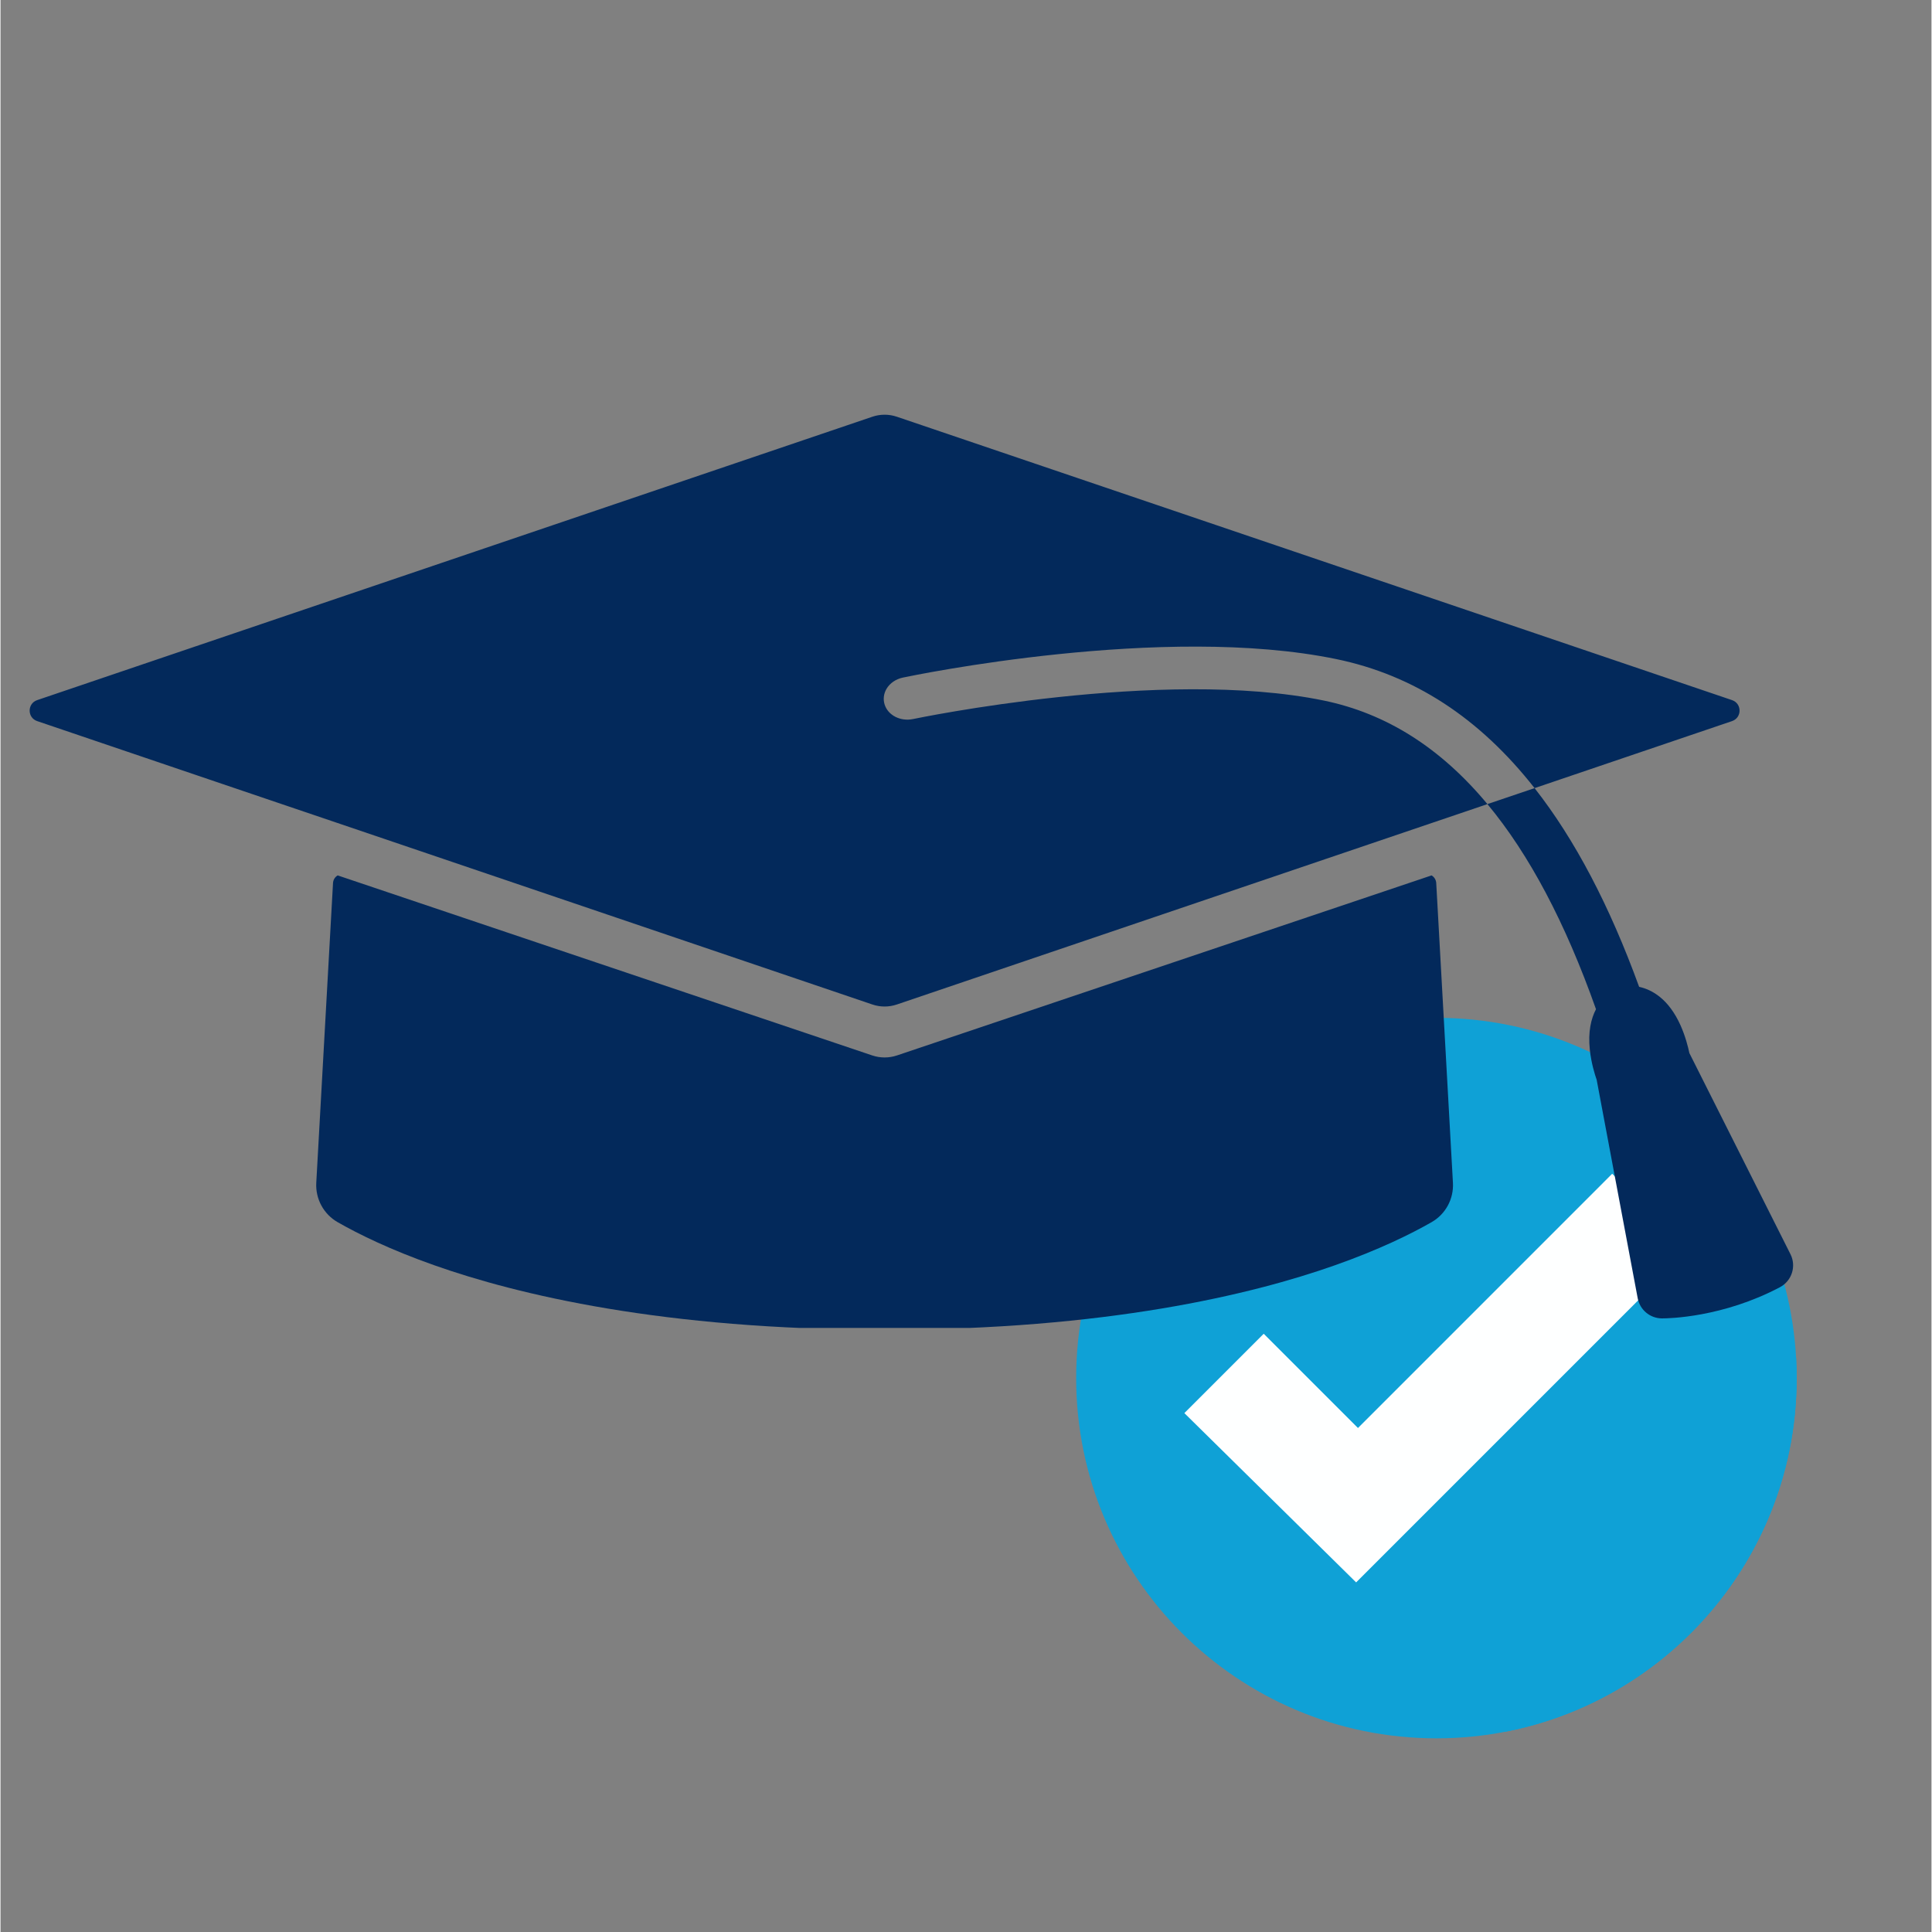 <svg xmlns="http://www.w3.org/2000/svg" xmlns:xlink="http://www.w3.org/1999/xlink" width="300" zoomAndPan="magnify" viewBox="0 0 224.88 225" height="300" preserveAspectRatio="xMidYMid meet" version="1.0"><rect x="0" y="0" width="224.88" height="225" fill="#808080" stroke="none"/><defs><clipPath id="0bf53302eb"><path d="M 125.27 118.535 L 209.227 118.535 L 209.227 202.492 L 125.27 202.492 Z M 125.27 118.535 " clip-rule="nonzero"/></clipPath><clipPath id="1cf1cc1473"><path d="M 209 160 L 209.227 160 L 209.227 162 L 209 162 Z M 209 160 " clip-rule="nonzero"/></clipPath><clipPath id="ddaceafbe3"><path d="M 157 145 L 209.227 145 L 209.227 202 L 157 202 Z M 157 145 " clip-rule="nonzero"/></clipPath><clipPath id="76c3b867e3"><path d="M 36.664 101.691 L 169.332 101.691 L 169.332 154.648 L 36.664 154.648 Z M 36.664 101.691 " clip-rule="nonzero"/></clipPath><clipPath id="853c220046"><path d="M 3.105 48.207 L 203 48.207 L 203 118 L 3.105 118 Z M 3.105 48.207 " clip-rule="nonzero"/></clipPath></defs><g clip-path="url(#0bf53302eb)"><path fill="#0fa1d6" d="M 209.18 160.488 C 209.18 183.66 190.395 202.445 167.227 202.445 C 144.055 202.445 125.27 183.66 125.27 160.488 C 125.27 137.32 144.055 118.535 167.227 118.535 C 190.395 118.535 209.18 137.32 209.18 160.488 " fill-opacity="1" fill-rule="nonzero"/></g><g clip-path="url(#1cf1cc1473)"><path fill="#d4d3d2" d="M 209.172 161.328 C 209.172 161.324 209.172 161.328 209.172 161.324 L 209.172 161.328 M 209.172 161.297 L 209.172 161.297 M 209.172 161.207 L 209.172 161.207 M 209.172 161.18 L 209.172 161.176 L 209.172 161.18 M 209.176 161.148 L 209.176 161.145 L 209.176 161.148 M 209.176 161.09 L 209.176 161.086 L 209.176 161.09 M 209.176 161.059 L 209.176 161.055 L 209.176 161.059 M 209.176 161.027 L 209.176 161.027 M 209.176 160.969 L 209.176 160.969 M 209.176 160.941 C 209.176 160.938 209.176 160.938 209.176 160.938 C 209.176 160.938 209.176 160.938 209.176 160.941 M 209.176 160.91 C 209.176 160.91 209.176 160.906 209.176 160.906 C 209.176 160.906 209.176 160.91 209.176 160.91 M 209.176 160.879 C 209.176 160.879 209.176 160.879 209.176 160.875 L 209.176 160.879 M 209.176 160.852 C 209.176 160.852 209.176 160.848 209.176 160.848 C 209.176 160.848 209.176 160.852 209.176 160.852 M 209.176 160.82 C 209.176 160.82 209.176 160.82 209.176 160.816 C 209.176 160.82 209.176 160.82 209.176 160.82 M 209.18 160.789 C 209.18 160.789 209.18 160.789 209.18 160.785 C 209.18 160.789 209.18 160.789 209.18 160.789 M 209.18 160.758 L 209.18 160.758 M 209.18 160.73 L 209.18 160.73 M 209.18 160.703 C 209.18 160.699 209.18 160.699 209.18 160.699 C 209.18 160.699 209.18 160.699 209.18 160.703 M 209.18 160.672 C 209.18 160.672 209.18 160.668 209.18 160.668 C 209.18 160.668 209.18 160.668 209.18 160.672 M 209.18 160.641 L 209.18 160.637 C 209.18 160.641 209.18 160.641 209.18 160.641 M 209.18 160.609 L 209.18 160.609 M 209.18 160.582 C 209.18 160.582 209.18 160.578 209.18 160.578 C 209.18 160.578 209.18 160.582 209.18 160.582 M 209.18 160.551 C 209.18 160.551 209.18 160.551 209.18 160.547 C 209.18 160.551 209.18 160.551 209.18 160.551 M 209.18 160.52 L 209.18 160.52 " fill-opacity="1" fill-rule="nonzero"/></g><g clip-path="url(#ddaceafbe3)"><path fill="#0fa1d6" d="M 175.262 201.672 L 157.875 184.285 L 196.578 145.578 L 209.109 158.109 C 209.156 158.898 209.18 159.691 209.18 160.488 C 209.18 160.5 209.18 160.508 209.18 160.52 C 209.18 160.531 209.18 160.539 209.18 160.547 C 209.18 160.551 209.18 160.551 209.18 160.551 C 209.18 160.562 209.18 160.57 209.18 160.578 C 209.18 160.578 209.18 160.582 209.18 160.582 C 209.18 160.59 209.18 160.602 209.18 160.609 C 209.18 160.621 209.18 160.629 209.18 160.637 L 209.18 160.641 C 209.18 160.648 209.18 160.656 209.18 160.668 C 209.18 160.668 209.18 160.672 209.18 160.672 C 209.18 160.68 209.18 160.688 209.18 160.699 C 209.18 160.699 209.18 160.699 209.18 160.703 C 209.18 160.711 209.18 160.719 209.18 160.73 C 209.18 160.738 209.18 160.75 209.18 160.758 C 209.18 160.77 209.18 160.777 209.18 160.785 C 209.18 160.789 209.18 160.789 209.18 160.789 C 209.18 160.801 209.176 160.809 209.176 160.816 C 209.176 160.82 209.176 160.82 209.176 160.82 C 209.176 160.828 209.176 160.84 209.176 160.848 C 209.176 160.848 209.176 160.852 209.176 160.852 C 209.176 160.859 209.176 160.867 209.176 160.875 C 209.176 160.879 209.176 160.879 209.176 160.879 C 209.176 160.887 209.176 160.898 209.176 160.906 C 209.176 160.906 209.176 160.91 209.176 160.91 C 209.176 160.918 209.176 160.926 209.176 160.938 C 209.176 160.938 209.176 160.938 209.176 160.941 C 209.176 160.949 209.176 160.957 209.176 160.969 C 209.176 160.98 209.176 160.988 209.176 161 C 209.176 161.008 209.176 161.016 209.176 161.027 C 209.176 161.039 209.176 161.047 209.176 161.055 L 209.176 161.059 C 209.176 161.07 209.176 161.078 209.176 161.086 L 209.176 161.09 C 209.176 161.109 209.176 161.125 209.176 161.145 L 209.176 161.148 C 209.176 161.156 209.176 161.164 209.172 161.176 L 209.172 161.18 C 209.172 161.188 209.172 161.195 209.172 161.207 C 209.172 161.238 209.172 161.266 209.172 161.297 C 209.172 161.305 209.172 161.316 209.172 161.324 C 209.172 161.328 209.172 161.324 209.172 161.328 C 209.168 161.355 209.168 161.387 209.168 161.414 C 209.168 161.426 209.168 161.434 209.168 161.445 C 208.723 181.441 194.285 197.98 175.262 201.672 " fill-opacity="1" fill-rule="nonzero"/></g><path fill="#feffff" d="M 137.871 164.57 L 147.113 155.328 L 158.09 166.305 L 187.695 136.695 L 196.578 145.578 L 157.875 184.285 L 137.871 164.57 " fill-opacity="1" fill-rule="nonzero"/><g clip-path="url(#76c3b867e3)"><path fill="#03295b" d="M 166.664 142.332 C 164.23 143.723 160.539 145.543 155.406 147.352 C 145.703 150.781 128.727 154.863 102.961 154.863 C 77.195 154.863 60.219 150.781 50.516 147.352 C 45.383 145.543 41.691 143.723 39.258 142.332 C 37.629 141.398 36.668 139.621 36.773 137.746 L 38.723 102.836 C 38.746 102.453 38.957 102.129 39.266 101.949 L 101.516 122.914 C 102.453 123.23 103.469 123.23 104.406 122.914 L 166.66 101.949 C 166.965 102.129 167.18 102.453 167.203 102.836 L 169.148 137.746 C 169.254 139.621 168.297 141.398 166.664 142.332 " fill-opacity="1" fill-rule="nonzero"/></g><g clip-path="url(#853c220046)"><path fill="#03295b" d="M 101.539 48.531 L 4.27 81.535 C 3.102 81.934 3.102 83.582 4.27 83.98 L 33.441 93.879 L 39.113 95.801 L 101.539 116.984 C 102.461 117.297 103.461 117.297 104.383 116.984 L 166.812 95.801 L 172.48 93.879 L 173.164 93.645 C 167.703 87.078 161.387 83.094 154.129 81.59 C 135.23 77.691 106.574 83.68 106.285 83.738 C 104.805 84.051 103.344 83.301 102.957 82.031 C 102.773 81.422 102.855 80.777 103.188 80.215 C 103.574 79.562 104.262 79.09 105.078 78.914 C 106.309 78.656 135.434 72.598 155.566 76.758 C 164.559 78.617 172.219 83.578 178.656 91.785 L 201.652 83.98 C 202.82 83.582 202.82 81.934 201.652 81.535 L 104.383 48.531 C 103.461 48.219 102.461 48.219 101.539 48.531 " fill-opacity="1" fill-rule="nonzero"/></g><path fill="#03295b" d="M 208.457 146.062 L 196.684 122.641 C 196.543 121.965 196.23 120.699 195.652 119.406 C 194.277 116.344 192.355 115.262 190.832 114.926 C 187.387 105.461 183.348 97.762 178.656 91.785 L 173.164 93.645 C 178.047 99.52 182.242 107.461 185.809 117.531 C 185.23 118.641 184.871 120.164 185.09 122.254 C 185.254 123.809 185.684 125.172 185.887 125.75 L 190.664 151.184 C 190.918 152.535 192.086 153.52 193.461 153.539 C 193.473 153.539 193.496 153.539 193.527 153.539 C 194.281 153.539 200.566 153.43 207.227 149.91 C 208.617 149.176 209.164 147.465 208.457 146.062 " fill-opacity="1" fill-rule="nonzero"/></svg>